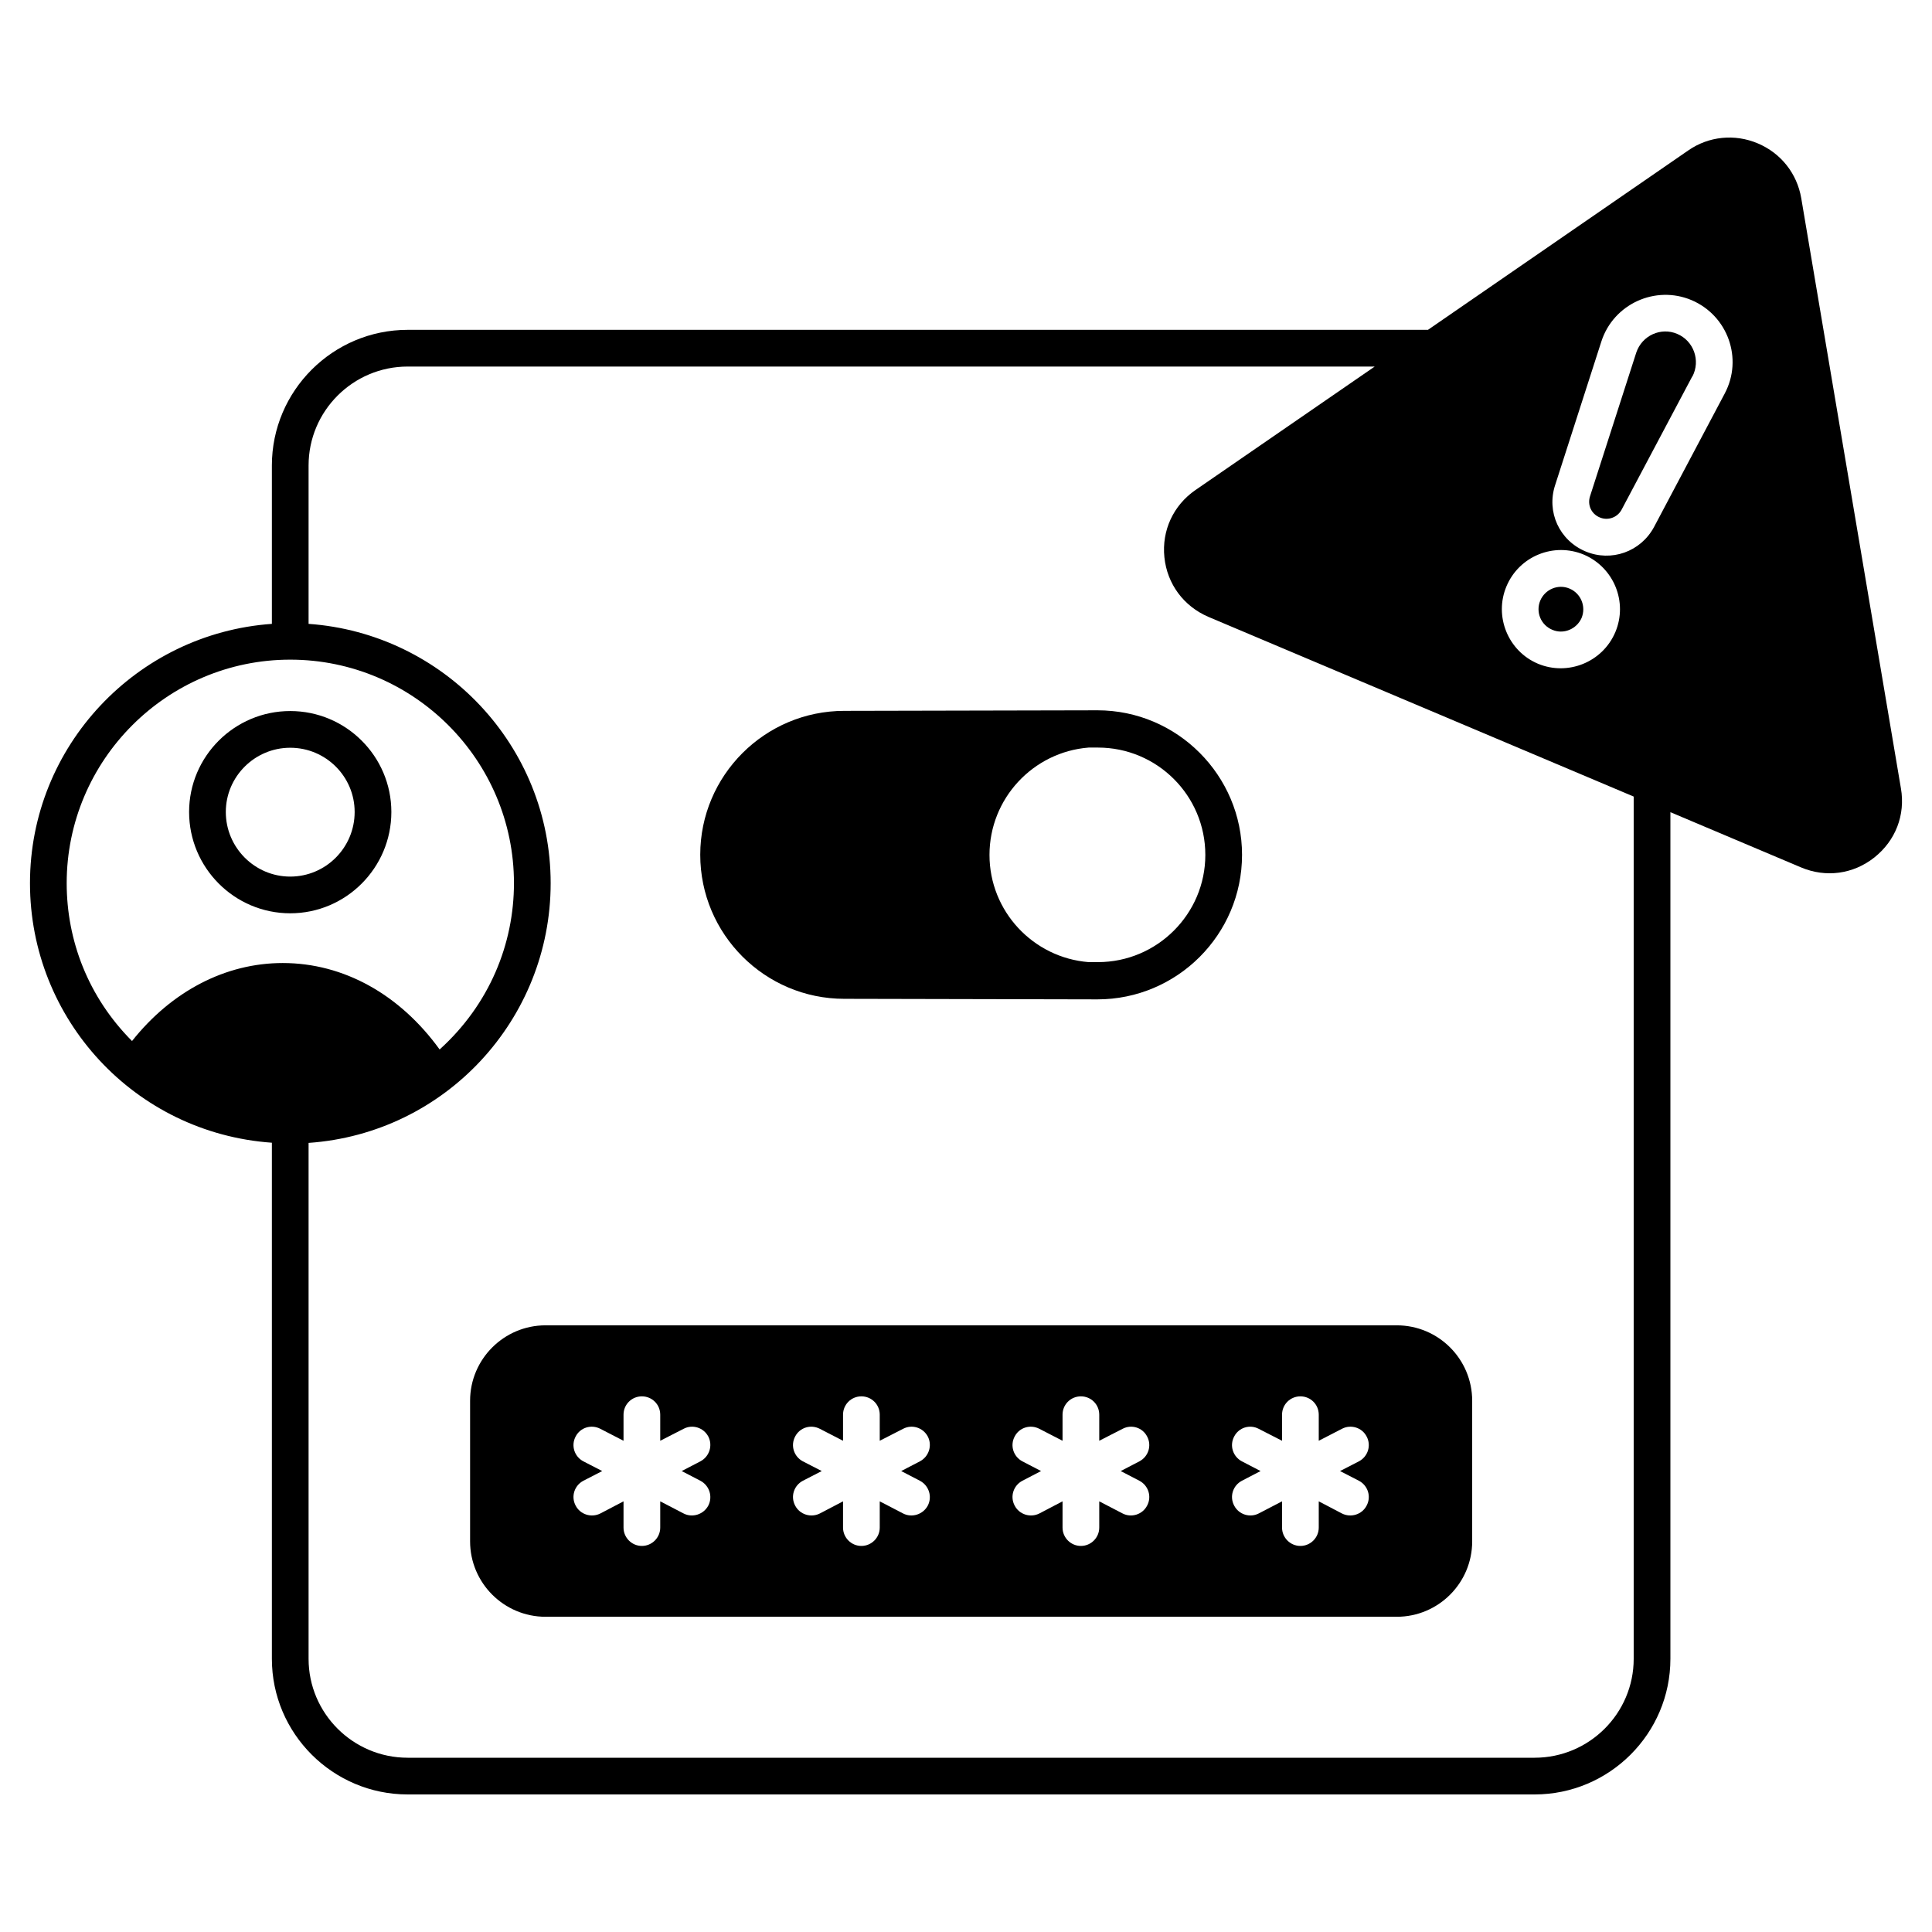 <svg enable-background="new 0 0 512 512" viewBox="0 0 512 512" xmlns="http://www.w3.org/2000/svg"><g id="_x38_8_Forgot_Password"><g><path d="m503.762 208.911-26.41-156.372c-1.119-6.566-5.399-11.965-11.527-14.543-6.08-2.578-12.987-1.897-18.385 1.848l-69.018 47.568h-270.379c-19.845 0-35.993 16.148-35.993 35.944v41.975c-35.748 2.529-64.105 32.344-64.105 68.726 0 35.944 27.675 66.196 64.105 68.774v136.77c0 19.796 16.148 35.944 35.993 35.944h298.638c19.845 0 35.992-16.148 35.992-35.944v-224.367l34.63 14.64c6.566 2.772 13.814 1.8 19.407-2.627 5.642-4.474 8.268-11.284 7.052-18.336zm-104.523-53.551c3.356-7.977 12.549-11.722 20.525-8.366 7.929 3.405 11.674 12.549 8.318 20.525-3.405 8.025-12.646 11.673-20.526 8.366-7.927-3.356-11.673-12.597-8.317-20.525zm-364.25 120.525c-11.625-11.673-17.315-26.654-17.315-41.829 0-32.636 26.605-59.241 59.241-59.241 32.685 0 59.29 26.605 59.29 59.241 0 16.051-6.469 32.101-19.698 44.066-10.555-14.591-25.438-22.909-41.586-22.909-15.176.001-29.476 7.492-39.932 20.672zm397.957 163.717c0 14.445-11.771 26.216-26.265 26.216h-298.638c-14.495 0-26.265-11.771-26.265-26.216v-136.722c36.236-2.529 64.154-32.734 64.154-68.823 0-36.381-28.356-66.196-64.154-68.726v-41.975c0-14.445 11.771-26.216 26.265-26.216h256.274l-47.52 32.734c-5.836 4.037-8.95 10.7-8.22 17.801.729 7.101 5.107 12.986 11.673 15.807l112.695 47.617v228.503zm24.124-335.312-18.726 35.36c-3.551 6.615-11.381 9.339-18.191 6.469-6.906-2.918-10.36-10.457-8.025-17.558l12.257-38.084c3.21-9.922 14.3-14.98 23.882-10.944 9.63 4.086 13.715 15.516 8.803 24.757z"/><path d="m419.132 163.775c-1.313 2.967-4.815 4.426-7.783 3.113-3.015-1.265-4.426-4.718-3.161-7.734 1.265-2.967 4.718-4.475 7.782-3.161 2.968 1.264 4.427 4.717 3.162 7.782z"/><path d="m448.51 99.767c-.049 0-.049 0-.049 0l-18.726 35.311c-1.119 2.091-3.648 2.967-5.788 2.043-2.237-.924-3.308-3.307-2.578-5.594l12.257-38.084c1.508-4.523 6.517-6.809 10.846-4.961 4.378 1.849 6.227 7.054 4.038 11.285z"/><path d="m370.154 351.226h-225.583c-10.992 0-19.991 8.95-19.991 19.99v37.257c0 11.041 8.999 19.99 19.991 19.99h225.583c11.041 0 19.991-8.949 19.991-19.99v-37.257c-.001-11.041-8.95-19.99-19.991-19.99zm-184.533 41.196c2.383 1.265 3.307 4.183 2.091 6.566-1.265 2.384-4.231 3.307-6.566 2.091l-6.177-3.21v6.955c0 2.675-2.189 4.864-4.864 4.864s-4.864-2.189-4.864-4.864v-6.955l-6.128 3.21c-2.383 1.216-5.351.292-6.567-2.091-1.265-2.383-.341-5.301 2.043-6.566l5.009-2.578-5.009-2.578c-2.384-1.265-3.308-4.183-2.043-6.566 1.216-2.384 4.135-3.308 6.567-2.043l6.128 3.162v-6.907c0-2.724 2.188-4.864 4.864-4.864 2.675 0 4.864 2.14 4.864 4.864v6.907l6.177-3.162c2.383-1.265 5.301-.341 6.566 2.043 1.216 2.383.292 5.301-2.091 6.566l-4.961 2.578zm58.171 0c2.383 1.265 3.307 4.183 2.091 6.566-1.265 2.384-4.231 3.307-6.565 2.091l-6.177-3.21v6.955c0 2.675-2.189 4.864-4.864 4.864s-4.864-2.189-4.864-4.864v-6.955l-6.128 3.21c-2.383 1.216-5.351.292-6.567-2.091-1.265-2.383-.34-5.301 2.043-6.566l5.01-2.578-5.01-2.578c-2.383-1.265-3.308-4.183-2.043-6.566 1.216-2.384 4.135-3.308 6.567-2.043l6.128 3.162v-6.907c0-2.724 2.188-4.864 4.864-4.864 2.675 0 4.864 2.14 4.864 4.864v6.907l6.177-3.162c2.383-1.265 5.301-.341 6.565 2.043 1.216 2.383.292 5.301-2.091 6.566l-4.961 2.578zm58.171 0c2.383 1.265 3.308 4.183 2.043 6.566-1.216 2.384-4.183 3.307-6.517 2.091l-6.177-3.21v6.955c0 2.675-2.188 4.864-4.864 4.864s-4.864-2.189-4.864-4.864v-6.955l-6.128 3.21c-2.383 1.216-5.35.292-6.566-2.091-1.265-2.383-.34-5.301 2.043-6.566l4.961-2.578-4.961-2.578c-2.383-1.265-3.308-4.183-2.043-6.566 1.216-2.384 4.134-3.308 6.566-2.043l6.128 3.162v-6.907c0-2.724 2.188-4.864 4.864-4.864s4.864 2.14 4.864 4.864v6.907l6.177-3.162c2.383-1.265 5.301-.341 6.517 2.043 1.265 2.383.34 5.301-2.043 6.566l-4.961 2.578zm58.171 0c2.384 1.265 3.308 4.183 2.044 6.566-1.216 2.384-4.183 3.307-6.567 2.091l-6.128-3.21v6.955c0 2.675-2.188 4.864-4.864 4.864s-4.864-2.189-4.864-4.864v-6.955l-6.177 3.21c-2.335 1.216-5.301.292-6.517-2.091-1.265-2.383-.34-5.301 2.043-6.566l4.961-2.578-4.961-2.578c-2.383-1.265-3.308-4.183-2.043-6.566 1.216-2.384 4.134-3.308 6.517-2.043l6.177 3.162v-6.907c0-2.724 2.189-4.864 4.864-4.864s4.864 2.14 4.864 4.864v6.907l6.128-3.162c2.383-1.265 5.351-.341 6.567 2.043 1.265 2.383.34 5.301-2.044 6.566l-5.009 2.578z"/><path d="m290.825 188.24c-.486 0-66.585.146-67.072.146-21.06 0-38.181 17.121-38.181 38.132 0 21.06 17.121 38.181 38.181 38.181.486 0 66.586.146 67.072.146 21.109 0 38.327-17.169 38.327-38.278 0 0 0 0 0-.049 0-20.963-17.121-38.278-38.327-38.278zm.146 66.731h-2.481c-14.689-1.167-26.264-13.473-26.264-28.404 0-14.981 11.575-27.286 26.264-28.453h2.481c15.661 0 28.454 12.694 28.454 28.453-.001 15.661-12.793 28.404-28.454 28.404z"/><path d="m76.914 188.434c-14.786 0-26.8 12.013-26.8 26.751 0 14.786 12.014 26.848 26.8 26.848s26.8-12.062 26.8-26.848c0-14.737-12.014-26.751-26.8-26.751zm0 43.872c-9.387 0-17.072-7.685-17.072-17.121 0-9.387 7.685-17.023 17.072-17.023 9.436 0 17.072 7.636 17.072 17.023 0 9.436-7.636 17.121-17.072 17.121z"/></g></g><g id="Layer_1"/></svg>